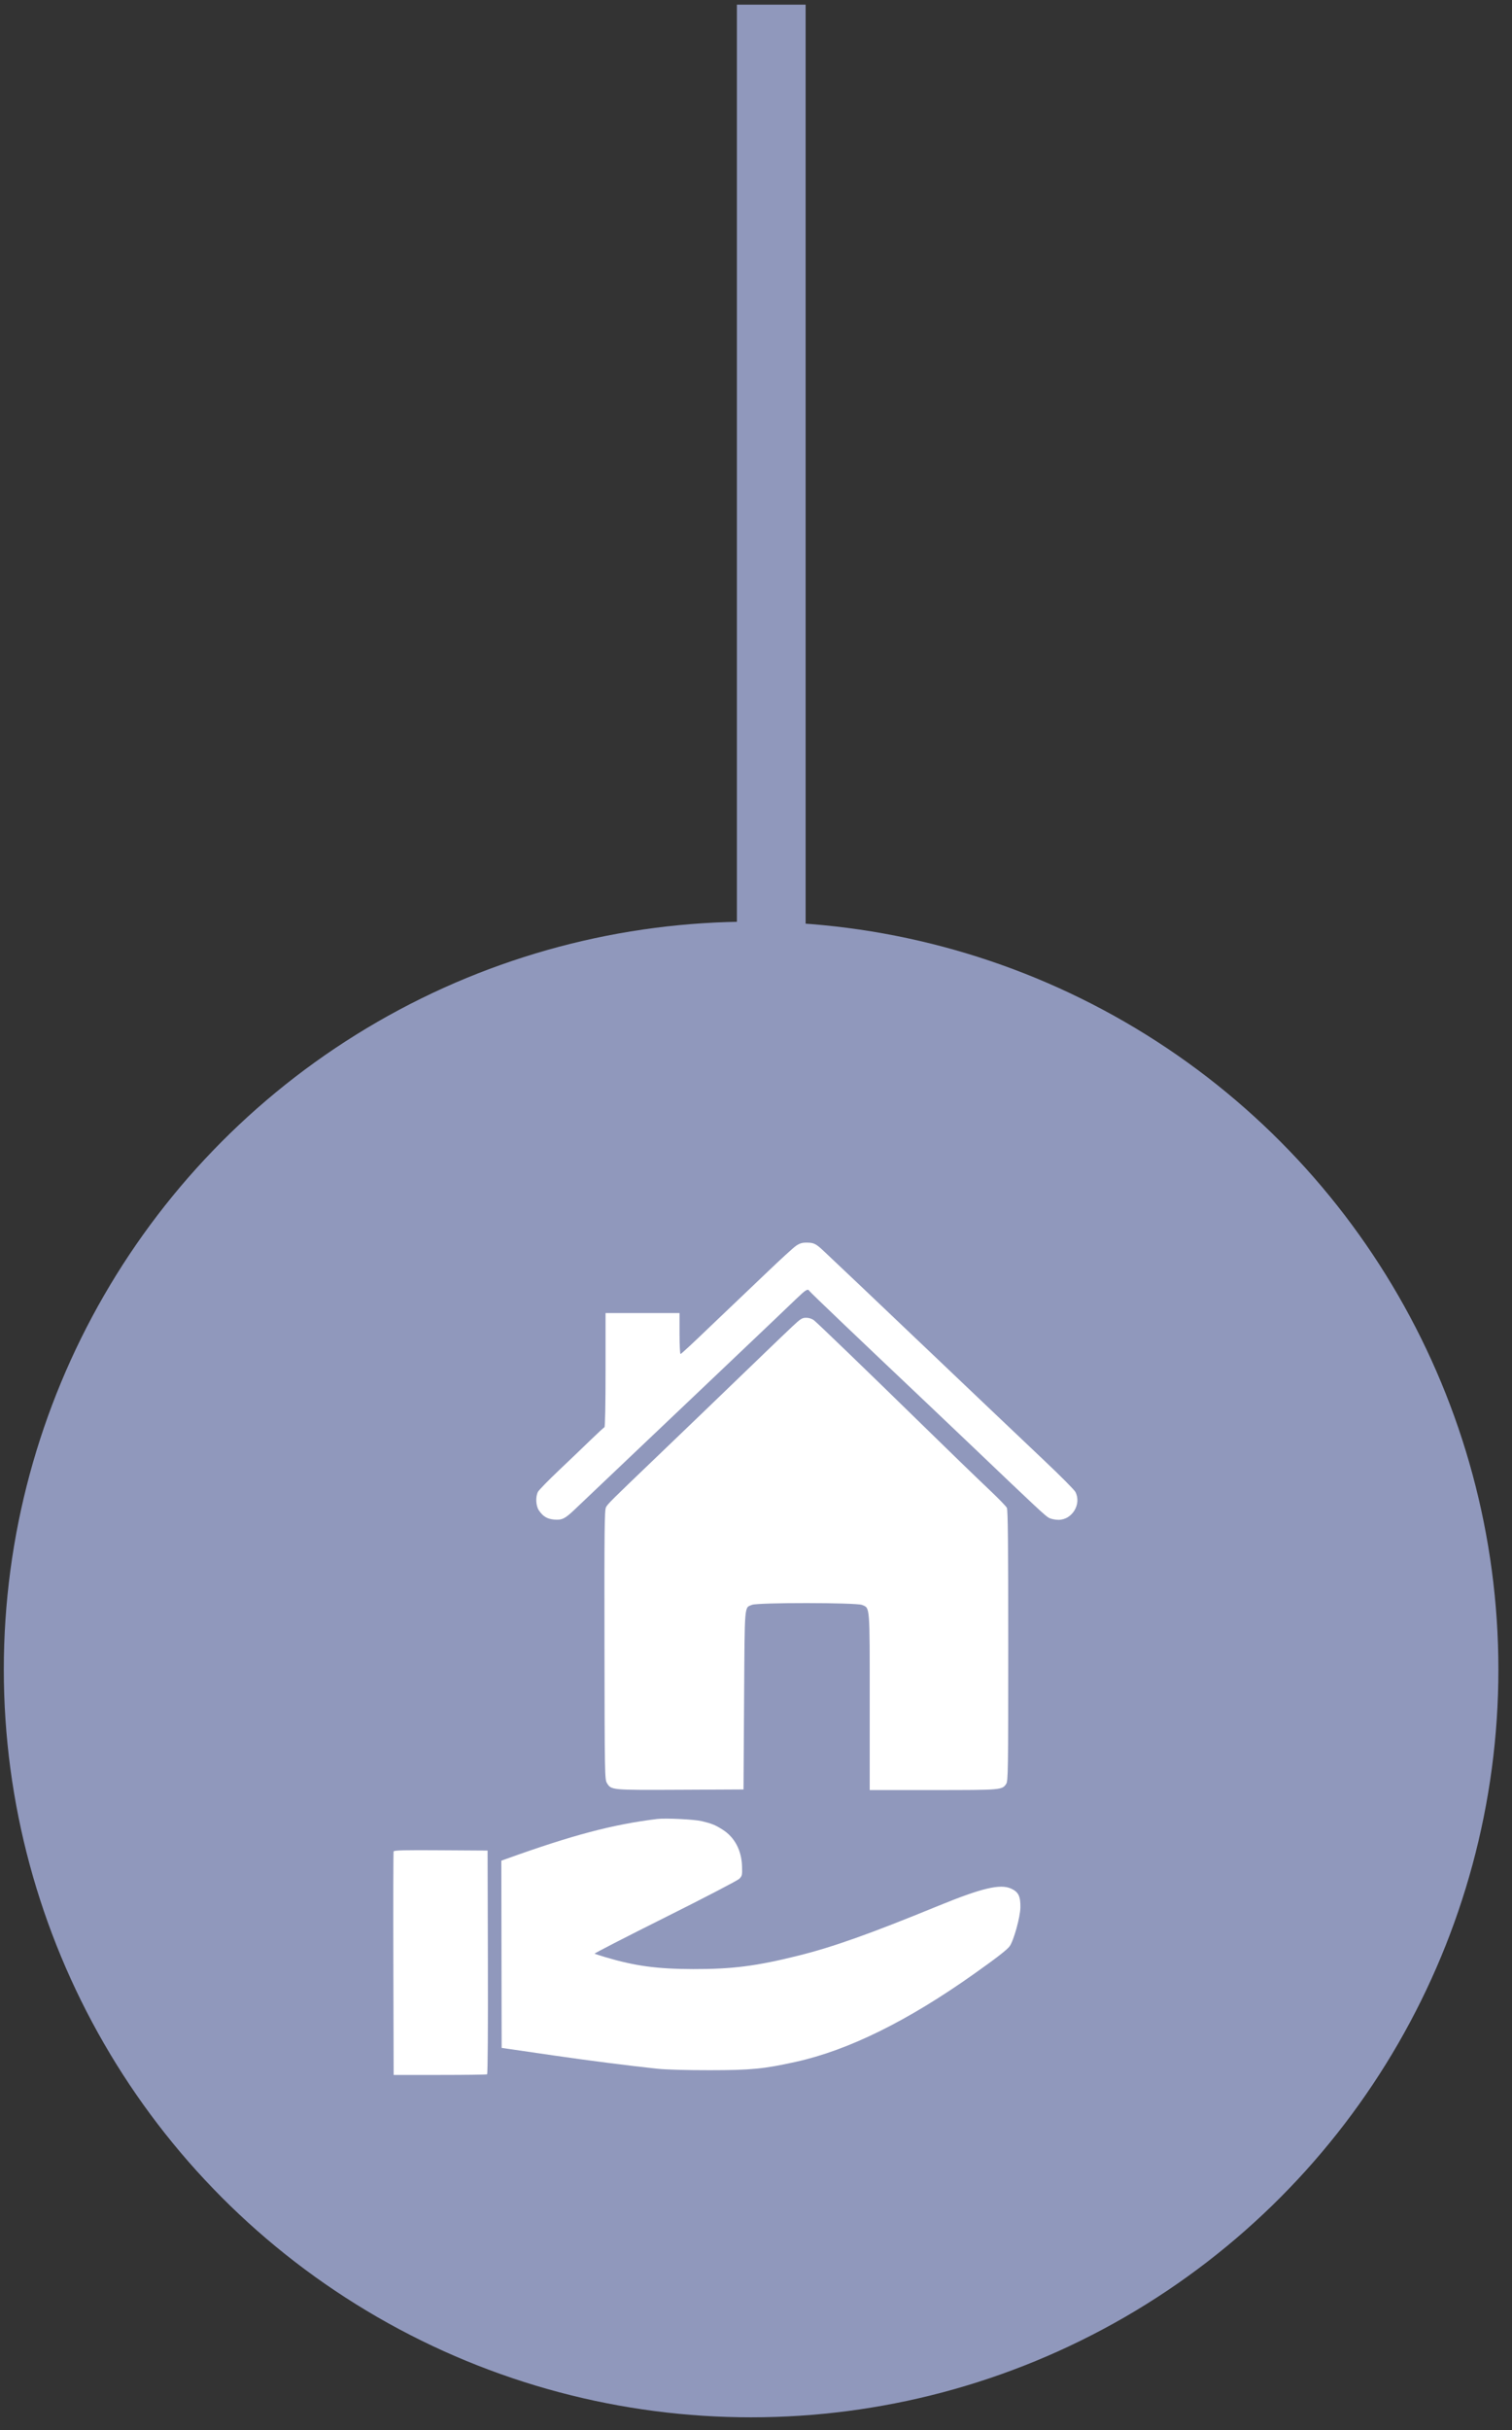 <svg xmlns="http://www.w3.org/2000/svg" width="66" height="106" viewBox="0 0 66 106" fill="none"><rect x="0" y="0" width="66" height="106" fill="#333333" stroke="none"/><rect x="32.166" y="0.203" width="3" height="45" fill="#9098BC"></rect><circle cx="32.786" cy="72.823" r="32.62" fill="#9098BC"></circle><path fill-rule="evenodd" clip-rule="evenodd" d="M34.748 54.342C34.634 54.419 34.084 54.921 33.525 55.456C32.965 55.992 32.277 56.648 31.994 56.915C31.712 57.182 31.285 57.589 31.045 57.819C30.257 58.577 29.754 59.044 29.707 59.061C29.682 59.07 29.662 58.684 29.662 58.177V57.276H28.047H26.433V59.757C26.433 61.245 26.414 62.245 26.385 62.255C26.359 62.265 26.088 62.514 25.783 62.81C25.478 63.106 24.852 63.705 24.391 64.141C23.931 64.577 23.522 64.997 23.482 65.074C23.369 65.293 23.389 65.687 23.525 65.886C23.704 66.149 23.887 66.258 24.193 66.284C24.531 66.312 24.658 66.25 25.075 65.855C25.244 65.695 26.235 64.754 27.277 63.764C28.32 62.775 29.657 61.505 30.25 60.942C30.842 60.38 31.765 59.504 32.3 58.995C32.835 58.486 33.504 57.851 33.786 57.583C34.067 57.315 34.496 56.906 34.738 56.673C35.184 56.245 35.261 56.198 35.335 56.317C35.37 56.375 37.491 58.398 40.499 61.244C40.977 61.697 41.877 62.552 42.498 63.144C45.275 65.794 45.639 66.133 45.792 66.212C45.88 66.258 46.066 66.295 46.204 66.295C46.804 66.295 47.221 65.603 46.94 65.075C46.89 64.982 46.285 64.373 45.596 63.722C44.907 63.071 43.883 62.099 43.319 61.562C42.755 61.026 42.063 60.368 41.782 60.101C41.5 59.833 41.062 59.416 40.808 59.174C40.554 58.932 40.105 58.505 39.809 58.225C39.513 57.946 39.051 57.507 38.784 57.25C38.372 56.855 36.989 55.544 35.974 54.587C35.616 54.249 35.529 54.205 35.217 54.203C35.014 54.201 34.909 54.233 34.748 54.342ZM34.568 57.878C34.336 58.096 33.823 58.587 33.428 58.968C33.034 59.35 32.388 59.972 31.993 60.35C31.599 60.729 30.965 61.34 30.584 61.707C30.203 62.074 29.35 62.893 28.688 63.527C26.68 65.449 26.529 65.598 26.452 65.746C26.388 65.869 26.378 66.708 26.386 71.752C26.394 77.411 26.398 77.62 26.492 77.774C26.681 78.086 26.666 78.084 29.7 78.07L32.455 78.056L32.48 74.157C32.508 69.87 32.486 70.144 32.825 70.003C33.072 69.899 37.38 69.902 37.629 70.007C37.978 70.152 37.964 69.97 37.964 74.236V78.082H40.733C43.725 78.082 43.746 78.08 43.923 77.809C44.004 77.685 44.011 77.249 44.011 71.783C44.011 67.376 43.996 65.86 43.951 65.772C43.918 65.707 43.612 65.39 43.272 65.067C42.545 64.377 41.339 63.21 40.014 61.913C38.007 59.95 35.677 57.702 35.535 57.594C35.441 57.522 35.315 57.481 35.189 57.481C35.011 57.481 34.945 57.523 34.568 57.878ZM28.688 79.343C26.738 79.583 25.002 80.042 22.096 81.086L21.884 81.162L21.891 85.245L21.898 89.329L22.308 89.388C22.533 89.42 23.363 89.541 24.153 89.657C25.593 89.868 27.493 90.111 28.688 90.237C29.085 90.279 29.962 90.303 30.994 90.302C32.792 90.3 33.336 90.247 34.735 89.938C37.038 89.429 39.618 88.156 42.525 86.096C43.506 85.401 43.953 85.054 44.07 84.898C44.246 84.661 44.533 83.63 44.541 83.207C44.55 82.712 44.454 82.521 44.126 82.376C43.653 82.167 42.841 82.361 40.962 83.131C37.982 84.352 36.373 84.924 34.863 85.301C33.025 85.76 31.961 85.896 30.251 85.891C28.675 85.886 27.728 85.758 26.433 85.374C26.194 85.302 25.979 85.233 25.955 85.219C25.932 85.206 27.314 84.495 29.025 83.641C30.737 82.786 32.197 82.027 32.27 81.953C32.394 81.829 32.403 81.791 32.391 81.415C32.37 80.71 32.07 80.144 31.543 79.809C31.22 79.604 31.069 79.543 30.635 79.439C30.309 79.36 29.05 79.299 28.688 79.343ZM17.181 80.759C17.168 80.794 17.163 83.003 17.17 85.666L17.183 90.509H19.199C20.308 90.509 21.237 90.496 21.262 90.481C21.29 90.463 21.304 88.468 21.296 85.586L21.283 80.721L19.244 80.708C17.641 80.697 17.201 80.708 17.181 80.759Z" fill="white"></path></svg>